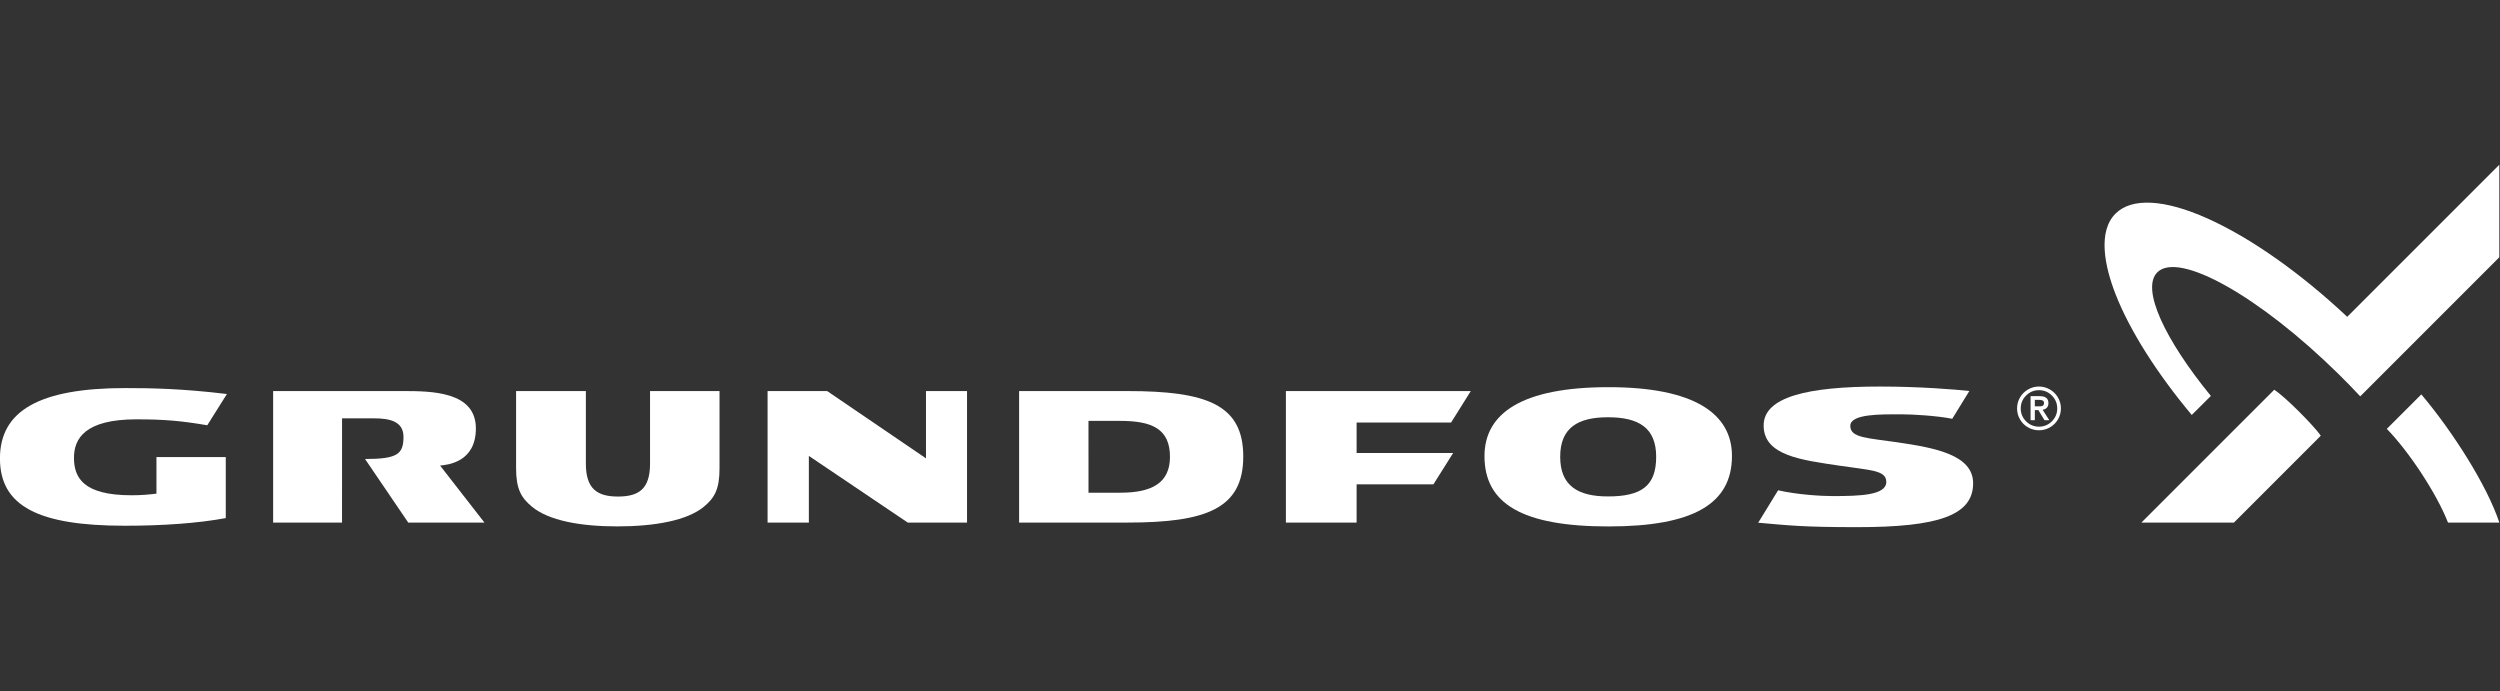 <?xml version="1.0" encoding="UTF-8" standalone="no"?>
<!-- Created with Inkscape (http://www.inkscape.org/) -->

<svg
   xmlns:dc="http://purl.org/dc/elements/1.1/"
   xmlns:cc="http://creativecommons.org/ns#"
   xmlns:rdf="http://www.w3.org/1999/02/22-rdf-syntax-ns#"
   xmlns:svg="http://www.w3.org/2000/svg"
   xmlns="http://www.w3.org/2000/svg"
   xmlns:sodipodi="http://sodipodi.sourceforge.net/DTD/sodipodi-0.dtd"
   xmlns:inkscape="http://www.inkscape.org/namespaces/inkscape"
   version="1.1"
   id="svg4781"
   xml:space="preserve"
   width="228.18"
   height="63.085"
   viewBox="0 0 228.18 63.085"
   sodipodi:docname="logo-grundfos.svg"
   inkscape:version="0.92.2 5c3e80d, 2017-08-06"><rect x="0" y="0" width="228.18" height="63.085" fill="#333333" stroke="none"/><defs
     id="defs4785" /><sodipodi:namedview
     pagecolor="#ffffff"
     bordercolor="#666666"
     borderopacity="1"
     objecttolerance="10"
     gridtolerance="10"
     guidetolerance="10"
     inkscape:pageopacity="0"
     inkscape:pageshadow="2"
     inkscape:window-width="783"
     inkscape:window-height="413"
     id="namedview4783"
     showgrid="false"
     fit-margin-top="15"
     fit-margin-left="0"
     fit-margin-right="0"
     fit-margin-bottom="15"
     inkscape:zoom="0.91237117"
     inkscape:cx="-130.39263"
     inkscape:cy="73.105407"
     inkscape:window-x="0"
     inkscape:window-y="0"
     inkscape:window-maximized="0"
     inkscape:current-layer="g4789" /><g
     id="g4789"
     inkscape:groupmode="layer"
     inkscape:label="ink_ext_XXXXXX"
     transform="matrix(1.333,0,0,-1.333,-14.76,163.155)"><g
       id="g4791"
       transform="scale(0.1)"
       style="fill:#ffffff;fill-opacity:1"><path
         d="m 603.391,956.207 v -52.871 c 0.019,-14.223 -3.321,-20.215 -10.7,-26.32 -11.461,-9.469 -33.687,-13.473 -59.257,-13.473 -25.567,0 -46.989,4.004 -58.457,13.473 -7.36,6.105 -10.879,12.097 -10.879,26.32 v 52.871 h 47.777 v -49.644 c -0.004,-17.2 7.594,-22.586 22.012,-22.586 14.449,0 21.945,5.386 21.937,22.586 v 49.644 h 47.567"
         style="fill:#ffffff;fill-opacity:1;fill-rule:evenodd;stroke:none"
         id="path4795"
         inkscape:connector-curvature="0" /><path
         d="m 732.27,866.16 -67.711,45.645 V 866.16 h -28.258 v 90.047 h 40.785 l 67.68,-46.074 v 46.074 h 28.101 V 866.16 H 732.27"
         style="fill:#ffffff;fill-opacity:1;fill-rule:evenodd;stroke:none"
         id="path4797"
         inkscape:connector-curvature="0" /><path
         d="m 856.02,935.777 h 21.839 c 21.657,0 33.961,-5.476 33.961,-24.589 0,-17.864 -12.304,-24.583 -33.961,-24.583 h -21.82 z m -47.5,20.43 V 866.16 h 74.246 c 54.089,0 79.234,9.645 79.234,45.235 0,35.585 -25.145,44.812 -79.258,44.812 H 808.52"
         style="fill:#ffffff;fill-opacity:1;fill-rule:evenodd;stroke:none"
         id="path4799"
         inkscape:connector-curvature="0" /><path
         d="m 1244.73,911.188 c 0,-19.915 -10.04,-27.129 -33.02,-27.129 -20.45,0 -32.7,7.214 -32.7,27.129 0,19.988 12.25,27.082 32.7,27.082 20.92,0 33.02,-7.094 33.02,-27.082 z m 51.89,0.601 c 0,28.977 -25.91,47.082 -84.5,47.082 -59.34,0 -84.95,-17.918 -84.95,-47.207 0,-32.457 25.61,-48.156 84.95,-48.156 58.59,0 84.5,15.773 84.5,48.281"
         style="fill:#ffffff;fill-opacity:1;fill-rule:evenodd;stroke:none"
         id="path4801"
         inkscape:connector-curvature="0" /><path
         d="M 360.672,909.688 390.25,866.16 h 52.18 l -30.371,39.02 c 4.882,0.543 24.504,2.082 24.504,25.441 0,25.426 -30.547,25.586 -50.211,25.586 H 297.746 V 866.16 h 47.172 l 0.02,71.367 h 21.894 c 10.543,0 20.172,-1.976 20.172,-12.656 0,-11.848 -4.191,-15.183 -26.332,-15.183"
         style="fill:#ffffff;fill-opacity:1;fill-rule:evenodd;stroke:none"
         id="path4803"
         inkscape:connector-curvature="0" /><path
         d="m 1039.61,934.66 h 64.69 l 13.49,21.547 H 991.191 V 866.16 h 48.419 v 26.172 h 52.6 l 13.5,21.469 h -66.1 v 20.859"
         style="fill:#ffffff;fill-opacity:1;fill-rule:evenodd;stroke:none"
         id="path4805"
         inkscape:connector-curvature="0" /><path
         d="m 110.699,910.07 c 0,-32.91 26.699,-46.078 85.547,-46.078 25.559,0 49.688,1.645 69.067,5.235 v 41.785 h -47.458 v -25.047 c -5.832,-0.688 -10.203,-1.106 -17.082,-1.106 -33.078,0 -39.39,12.055 -39.39,25.719 0,13.094 7.558,26.277 42.762,26.277 19.308,0 31.097,-1.097 48.507,-4.066 l 13.446,21.395 c -30.368,3.695 -52.016,4.07 -69.594,4.07 -58.598,0 -85.805,-15.414 -85.805,-48.184"
         style="fill:#ffffff;fill-opacity:1;fill-rule:evenodd;stroke:none"
         id="path4807"
         inkscape:connector-curvature="0" /><path
         d="m 1314.59,866.063 c 20.82,-1.809 29.88,-3.04 67.86,-3.04 55.11,0 79.3,7.918 79.3,30.04 0,19.628 -26.66,24.312 -51.51,28 -20.54,3.042 -32.6,2.968 -32.6,11.308 0,8.344 21.24,7.922 34.95,7.922 7.13,0 23.89,-0.898 34.86,-3.066 l 11.71,19.019 c -9.14,1.004 -33.76,3.051 -61.22,3.051 -49.48,0 -79.63,-7.067 -79.63,-26.68 0,-20.773 26.38,-23.652 52.07,-27.527 20.78,-3.137 31.92,-2.953 31.92,-11.094 0,-9.18 -18.21,-9.699 -36.6,-9.699 -7.79,0 -23.99,0.898 -37.48,3.965 l -13.63,-22.199"
         style="fill:#ffffff;fill-opacity:1;fill-rule:evenodd;stroke:none"
         id="path4809"
         inkscape:connector-curvature="0" /><path
         d="m 1667.92,957.09 c 4.02,-2.567 11.08,-9.055 16.75,-14.719 5.33,-5.328 12.14,-12.422 15.11,-16.75 l -59.46,-59.476 h -63.37 l 90.97,90.945"
         style="fill:#ffffff;fill-opacity:1;fill-rule:evenodd;stroke:none"
         id="path4811"
         inkscape:connector-curvature="0" /><path
         d="m 1822.03,1111.16 c 0,0 0,-63.16 0,-63.35 -0.15,-0.15 -95.22,-95.228 -95.22,-95.228 -5,5.375 -9.75,10.25 -14.95,15.359 -53.89,53.019 -109.19,84.129 -123.94,69.619 -11.48,-11.29 5.31,-46.388 36.62,-84.693 l -13.09,-13.027 c -24.02,28.723 -42.48,57.953 -52.13,82.58 -7.48,19.1 -12.41,42.94 -0.08,55.27 11.06,11.06 33.42,9.93 62.92,-3.28 29.93,-13.41 64.14,-37.68 95.74,-67.37 l 104.13,104.12"
         style="fill:#ffffff;fill-opacity:1;fill-rule:evenodd;stroke:none"
         id="path4813"
         inkscape:connector-curvature="0" /><path
         d="m 1768.63,953.926 c 21.76,-25.774 45.12,-62.617 53.42,-87.781 h -35.15 c -7.68,19.734 -26.64,48.554 -41.9,64.179 l 23.63,23.602"
         style="fill:#ffffff;fill-opacity:1;fill-rule:evenodd;stroke:none"
         id="path4815"
         inkscape:connector-curvature="0" /><path
         d="m 1506.86,959.305 c 2.67,0 5.16,-0.68 7.48,-2.024 2.32,-1.34 4.16,-3.172 5.5,-5.484 1.35,-2.309 2.02,-4.801 2.02,-7.484 0,-2.684 -0.67,-5.18 -2.01,-7.481 -1.34,-2.316 -3.17,-4.141 -5.48,-5.473 -2.33,-1.339 -4.83,-2.007 -7.51,-2.007 -2.71,0 -5.22,0.66 -7.54,2.003 -2.31,1.325 -4.14,3.141 -5.48,5.458 -1.34,2.312 -2.01,4.816 -2.01,7.5 0,2.695 0.67,5.187 2.02,7.503 1.33,2.305 3.17,4.133 5.49,5.477 2.32,1.344 4.82,2.012 7.52,2.012 z m 0,-2.489 c -3.45,0 -6.39,-1.222 -8.84,-3.671 -2.45,-2.442 -3.67,-5.387 -3.67,-8.832 0,-3.461 1.22,-6.403 3.66,-8.829 2.43,-2.429 5.38,-3.652 8.85,-3.652 3.44,0 6.38,1.223 8.81,3.656 2.44,2.442 3.67,5.383 3.67,8.825 0,3.445 -1.23,6.39 -3.67,8.832 -2.45,2.449 -5.38,3.671 -8.81,3.671"
         style="fill:#ffffff;fill-opacity:1;fill-rule:evenodd;stroke:none"
         id="path4817"
         inkscape:connector-curvature="0" /><path
         d="m 1501.34,952.715 h -0.25 v -16.461 h 2.91 c 0,0 0,6.457 0,6.922 0.39,0 2.17,0 2.4,0 0.14,-0.227 4.21,-6.922 4.21,-6.922 h 3.31 c 0,0 -4.27,6.609 -4.6,7.129 2.58,0.449 3.99,1.996 3.99,4.547 0,3.222 -1.93,4.785 -5.89,4.785 z m 5.71,-2.539 c 2.21,0 3.23,-0.668 3.23,-2.102 0,-2.179 -1.5,-2.347 -3.63,-2.347 0,0 -2.22,0 -2.65,0 0,0.421 0,4.023 0,4.449 0.43,0 3.05,0 3.05,0"
         style="fill:#ffffff;fill-opacity:1;fill-rule:evenodd;stroke:none"
         id="path4819"
         inkscape:connector-curvature="0" /></g></g></svg>